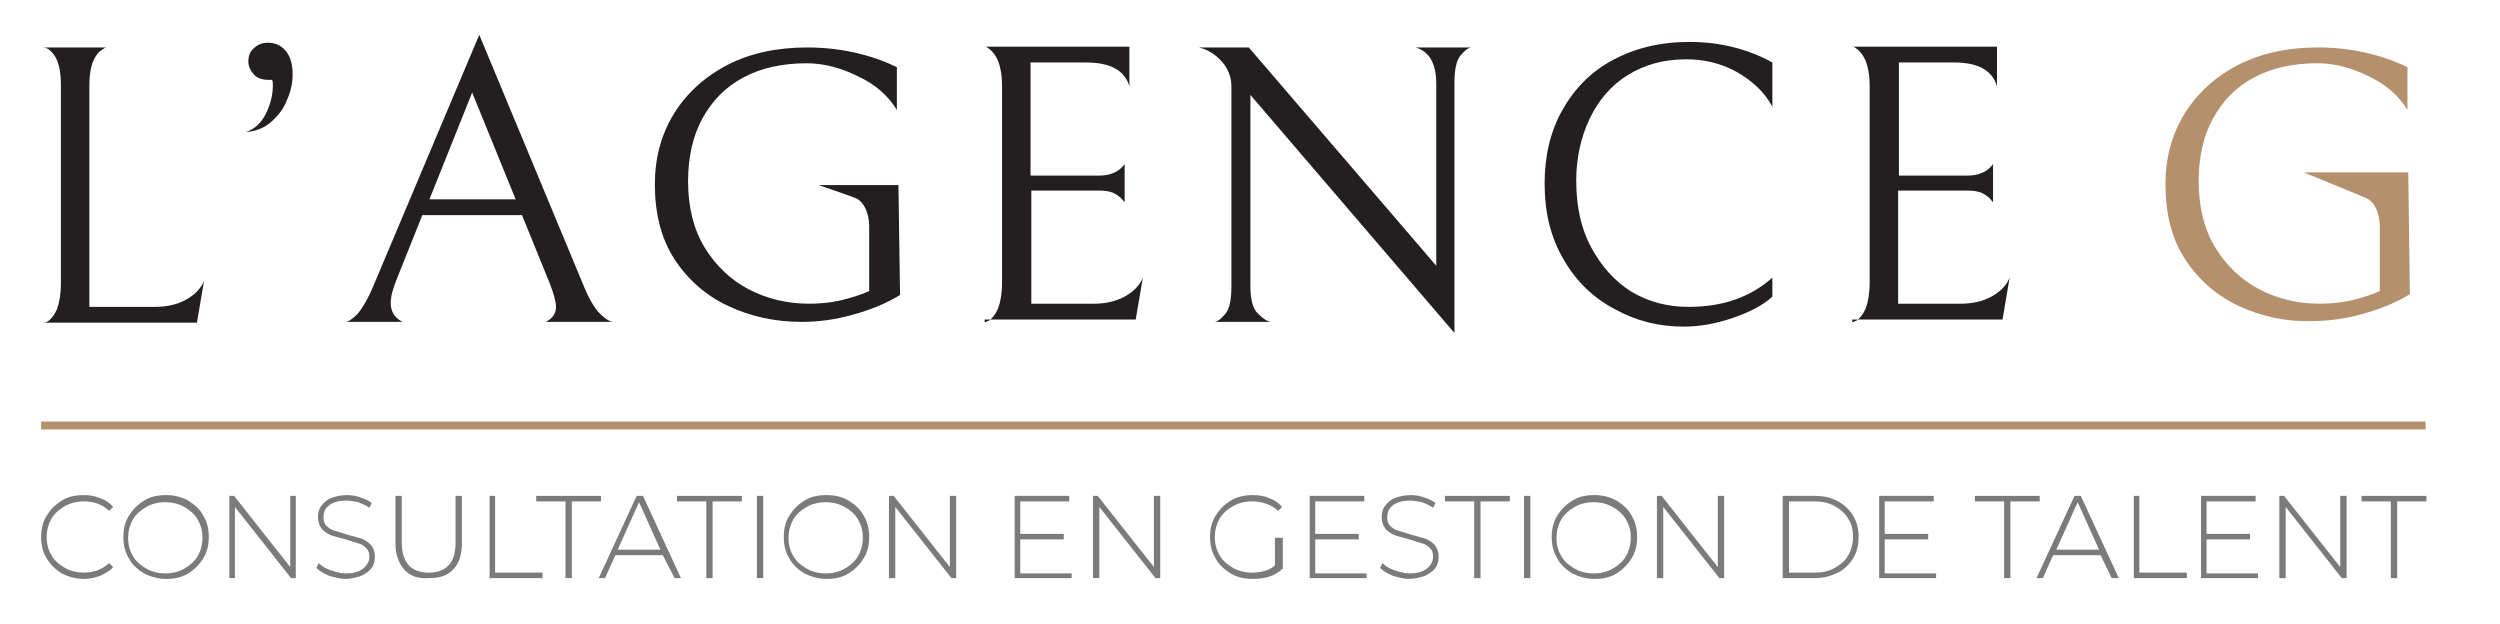 <?xml version="1.0" encoding="utf-8"?>
<!-- Generator: Adobe Illustrator 26.3.1, SVG Export Plug-In . SVG Version: 6.00 Build 0)  -->
<svg version="1.1" id="Layer_1" xmlns="http://www.w3.org/2000/svg" xmlns:xlink="http://www.w3.org/1999/xlink" x="0px" y="0px"
	 viewBox="0 0 316.1 78.9" style="enable-background:new 0 0 316.1 78.9;" xml:space="preserve">
<style type="text/css">
	.st0{fill:#231F20;}
	.st1{fill:#B4906C;}
	.st2{fill:#7B7B7B;}
</style>
<g>
	<g>
		<path class="st0" d="M7.2,7.6C6.9,6.9,6.5,6.5,6.1,6.2C5.7,6,5.5,5.9,5.5,6h8c0-0.1-0.2,0-0.6,0.3c-0.4,0.2-0.8,0.7-1.1,1.4
			c-0.3,0.7-0.5,1.7-0.5,3.1v28h8.3c1.5,0,2.8-0.3,3.9-0.9c1.1-0.6,1.9-1.4,2.3-2.4l-0.9,5.3H5.5c0,0.1,0.2,0,0.6-0.2
			c0.4-0.3,0.8-0.8,1.1-1.5c0.3-0.8,0.5-1.9,0.5-3.3v-25C7.7,9.3,7.5,8.3,7.2,7.6z"/>
		<path class="st0" d="M33.6,14.4c0.6-1.2,0.9-2.4,0.9-3.6c0-0.3,0-0.5-0.1-0.7h-0.4c-0.8,0-1.5-0.2-1.9-0.7c-0.4-0.4-0.7-1-0.7-1.6
			c0-0.7,0.2-1.3,0.7-1.7c0.5-0.5,1.1-0.7,1.8-0.7c0.8,0,1.6,0.3,2.2,1c0.6,0.7,0.9,1.7,0.9,3c0,1-0.2,2.1-0.7,3.2
			c-0.4,1.1-1.1,2-2,2.8c-0.9,0.8-2,1.2-3.2,1.3C32.2,16.3,33,15.6,33.6,14.4z"/>
		<path class="st0" d="M53.4,27.2l-3.2,8c-0.5,1.2-0.8,2.3-0.8,3.1c0,1.1,0.5,1.9,1.5,2.4h-7.2c0.3,0,0.8-0.3,1.5-1
			c0.6-0.7,1.4-2,2.2-4L60.6,4.4l13.1,31.5c0.7,1.8,1.5,3.1,2.1,3.7c0.7,0.7,1.2,1,1.6,1.1h-8.4c0.8-0.4,1.3-1,1.3-1.9
			c0-0.7-0.3-1.7-0.8-3L66,27.2H53.4z M65.2,25.2l-5.5-13.5l-5.4,13.5H65.2z"/>
		<path class="st0" d="M124.5,40.7c0,0.1,0.2,0,0.6-0.2c0.4-0.3,0.8-0.8,1.1-1.5c0.3-0.8,0.5-1.9,0.5-3.3V10.9
			c0-1.4-0.2-2.4-0.5-3.2c-0.3-0.7-0.7-1.2-1.1-1.5c-0.4-0.3-0.6-0.4-0.6-0.3h18.3v5c-0.6-2-2.4-3-5.5-3h-7v14.3h8.7
			c0.7,0,1.2-0.1,1.7-0.3c0.5-0.2,0.8-0.4,1.1-0.7c0.2-0.2,0.4-0.4,0.4-0.5v4.9c0-0.1-0.2-0.2-0.4-0.5c-0.2-0.2-0.6-0.5-1-0.7
			c-0.5-0.2-1-0.3-1.7-0.3h-8.7v14.3h7.9c1.5,0,2.8-0.3,3.9-0.9c1.1-0.6,1.9-1.4,2.3-2.4l-0.9,5.3H124.5z"/>
		<path class="st0" d="M186,6c-0.5,0.1-0.9,0.5-1.4,1.1c-0.5,0.7-0.7,1.8-0.7,3.5v31.5L158.1,12v24.2c0,1.6,0.3,2.8,0.9,3.4
			s1.1,1,1.7,1.1h-7.1c0.5-0.1,0.9-0.5,1.4-1.1c0.5-0.7,0.7-1.8,0.7-3.5V10.9c0-1.1-0.4-2.2-1.2-3.1c-0.8-0.9-1.7-1.5-2.9-1.8h6.3
			l23.7,27.6v-23c0-2.6-0.9-4.1-2.6-4.6H186z"/>
		<path class="st0" d="M219.1,40.2c-2.1,0.7-4.1,1.1-6.2,1.1c-3.1,0-6-0.7-8.7-2.2c-2.7-1.4-4.9-3.5-6.5-6.3
			c-1.6-2.7-2.4-5.9-2.4-9.6c0-3.4,0.7-6.5,2.2-9.2c1.5-2.7,3.6-4.9,6.4-6.4c2.8-1.5,6-2.3,9.7-2.3c3.9,0,7.4,0.9,10.5,2.6v5.6
			c-1-1.9-2.6-3.3-4.5-4.4c-2-1.1-4.1-1.6-6.4-1.6c-2.9,0-5.3,0.7-7.4,2c-2.1,1.3-3.7,3.2-4.8,5.5c-1.1,2.3-1.7,5-1.7,7.8
			c0,3.3,0.6,6.1,1.9,8.5c1.3,2.4,3,4.3,5.1,5.6c2.2,1.3,4.6,1.9,7.2,1.9c4.3,0,7.8-1.2,10.6-3.7v2.4
			C222.8,38.7,221.1,39.5,219.1,40.2z"/>
		<path class="st0" d="M234.2,40.7c0,0.1,0.2,0,0.6-0.2c0.4-0.3,0.8-0.8,1.1-1.5c0.3-0.8,0.5-1.9,0.5-3.3V10.9
			c0-1.4-0.2-2.4-0.5-3.2c-0.3-0.7-0.7-1.2-1.1-1.5c-0.4-0.3-0.6-0.4-0.6-0.3h18.3v5c-0.6-2-2.4-3-5.4-3h-7v14.3h8.7
			c0.7,0,1.2-0.1,1.7-0.3c0.5-0.2,0.8-0.4,1.1-0.7c0.2-0.2,0.4-0.4,0.4-0.5v4.9c0-0.1-0.2-0.2-0.4-0.5c-0.2-0.2-0.6-0.5-1-0.7
			c-0.5-0.2-1-0.3-1.7-0.3H240v14.3h7.9c1.5,0,2.8-0.3,3.9-0.9c1.1-0.6,1.9-1.4,2.3-2.4l-0.9,5.3H234.2z"/>
	</g>
	<g>
		<rect x="5.2" y="53.3" class="st1" width="301.5" height="1"/>
	</g>
	<g>
		<path class="st2" d="M7.8,72.5C7,72,6.4,71.4,5.9,70.6c-0.5-0.8-0.7-1.7-0.7-2.7c0-1,0.2-1.9,0.7-2.7c0.5-0.8,1.1-1.4,1.9-1.9
			c0.8-0.5,1.7-0.7,2.8-0.7c0.8,0,1.4,0.1,2.1,0.4c0.6,0.2,1.2,0.6,1.6,1.1l-0.5,0.5c-0.8-0.8-1.9-1.2-3.2-1.2
			c-0.9,0-1.7,0.2-2.4,0.6c-0.7,0.4-1.3,0.9-1.7,1.6c-0.4,0.7-0.6,1.5-0.6,2.3c0,0.9,0.2,1.6,0.6,2.3c0.4,0.7,1,1.2,1.7,1.6
			c0.7,0.4,1.5,0.6,2.4,0.6c1.3,0,2.3-0.4,3.2-1.2l0.5,0.5c-0.4,0.5-1,0.8-1.6,1.1c-0.6,0.2-1.3,0.4-2.1,0.4
			C9.5,73.2,8.6,72.9,7.8,72.5z"/>
		<path class="st2" d="M18.2,72.5c-0.8-0.5-1.5-1.1-1.9-1.9c-0.5-0.8-0.7-1.7-0.7-2.7c0-1,0.2-1.9,0.7-2.7c0.5-0.8,1.1-1.4,1.9-1.9
			c0.8-0.5,1.7-0.7,2.8-0.7c1,0,1.9,0.2,2.8,0.7c0.8,0.5,1.5,1.1,1.9,1.9c0.5,0.8,0.7,1.7,0.7,2.7c0,1-0.2,1.9-0.7,2.7
			c-0.5,0.8-1.1,1.4-1.9,1.9c-0.8,0.5-1.7,0.7-2.8,0.7C20,73.2,19,72.9,18.2,72.5z M23.3,71.9c0.7-0.4,1.3-0.9,1.7-1.6
			c0.4-0.7,0.6-1.5,0.6-2.3c0-0.9-0.2-1.6-0.6-2.3c-0.4-0.7-1-1.2-1.7-1.6c-0.7-0.4-1.5-0.6-2.4-0.6c-0.9,0-1.7,0.2-2.4,0.6
			c-0.7,0.4-1.3,0.9-1.7,1.6s-0.6,1.5-0.6,2.3c0,0.9,0.2,1.6,0.6,2.3s1,1.2,1.7,1.6c0.7,0.4,1.5,0.6,2.4,0.6
			C21.8,72.5,22.6,72.3,23.3,71.9z"/>
		<path class="st2" d="M37.4,62.7v10.4h-0.6l-7.1-9v9H29V62.7h0.6l7.1,9v-9H37.4z"/>
		<path class="st2" d="M41.6,72.8c-0.7-0.3-1.2-0.6-1.6-1l0.3-0.6c0.4,0.4,0.9,0.7,1.5,0.9c0.6,0.2,1.3,0.4,1.9,0.4
			c1,0,1.7-0.2,2.2-0.6c0.5-0.4,0.8-0.9,0.8-1.5c0-0.5-0.1-0.8-0.4-1.1c-0.3-0.3-0.6-0.5-1-0.6c-0.4-0.1-0.9-0.3-1.6-0.5
			c-0.8-0.2-1.4-0.4-1.8-0.5c-0.5-0.2-0.9-0.5-1.2-0.8c-0.3-0.4-0.5-0.9-0.5-1.5c0-0.5,0.1-1,0.4-1.4c0.3-0.4,0.7-0.8,1.2-1
			c0.5-0.2,1.2-0.4,2.1-0.4c0.6,0,1.1,0.1,1.7,0.3c0.6,0.2,1,0.4,1.4,0.7l-0.3,0.6c-0.4-0.3-0.9-0.5-1.4-0.7c-0.5-0.1-1-0.2-1.5-0.2
			c-1,0-1.7,0.2-2.2,0.6c-0.5,0.4-0.7,0.9-0.7,1.5c0,0.5,0.1,0.8,0.4,1.1c0.3,0.3,0.6,0.5,1,0.6c0.4,0.1,0.9,0.3,1.6,0.5
			c0.8,0.2,1.4,0.4,1.8,0.5c0.5,0.2,0.8,0.4,1.2,0.8c0.3,0.4,0.5,0.8,0.5,1.5c0,0.5-0.1,1-0.4,1.4c-0.3,0.4-0.7,0.7-1.3,1
			c-0.6,0.2-1.3,0.4-2.1,0.4C43,73.2,42.3,73,41.6,72.8z"/>
		<path class="st2" d="M51.1,72c-0.7-0.8-1.1-1.9-1.1-3.3v-6h0.8v5.9c0,1.3,0.3,2.2,0.9,2.9c0.6,0.6,1.4,0.9,2.5,0.9
			c1.1,0,1.9-0.3,2.5-0.9c0.6-0.6,0.9-1.6,0.9-2.9v-5.9h0.8v6c0,1.5-0.4,2.6-1.1,3.3c-0.7,0.8-1.8,1.1-3.1,1.1
			C52.8,73.2,51.8,72.8,51.1,72z"/>
		<path class="st2" d="M61.8,62.7h0.8v9.7h6v0.7h-6.7V62.7z"/>
		<path class="st2" d="M71.5,63.4h-3.7v-0.7H76v0.7h-3.7v9.7h-0.8V63.4z"/>
		<path class="st2" d="M83.8,70.2h-6l-1.3,2.9h-0.8l4.8-10.4h0.8l4.8,10.4h-0.8L83.8,70.2z M83.5,69.5l-2.7-6l-2.7,6H83.5z"/>
		<path class="st2" d="M89.3,63.4h-3.7v-0.7h8.2v0.7h-3.7v9.7h-0.8V63.4z"/>
		<path class="st2" d="M95.7,62.7h0.8v10.4h-0.8V62.7z"/>
		<path class="st2" d="M101.7,72.5c-0.8-0.5-1.5-1.1-1.9-1.9c-0.5-0.8-0.7-1.7-0.7-2.7c0-1,0.2-1.9,0.7-2.7c0.5-0.8,1.1-1.4,1.9-1.9
			c0.8-0.5,1.7-0.7,2.8-0.7s1.9,0.2,2.8,0.7c0.8,0.5,1.5,1.1,1.9,1.9c0.5,0.8,0.7,1.7,0.7,2.7c0,1-0.2,1.9-0.7,2.7
			c-0.5,0.8-1.1,1.4-1.9,1.9c-0.8,0.5-1.7,0.7-2.8,0.7S102.5,72.9,101.7,72.5z M106.8,71.9c0.7-0.4,1.3-0.9,1.7-1.6
			c0.4-0.7,0.6-1.5,0.6-2.3c0-0.9-0.2-1.6-0.6-2.3c-0.4-0.7-1-1.2-1.7-1.6c-0.7-0.4-1.5-0.6-2.4-0.6c-0.9,0-1.7,0.2-2.4,0.6
			c-0.7,0.4-1.3,0.9-1.7,1.6c-0.4,0.7-0.6,1.5-0.6,2.3c0,0.9,0.2,1.6,0.6,2.3c0.4,0.7,1,1.2,1.7,1.6c0.7,0.4,1.5,0.6,2.4,0.6
			C105.3,72.5,106.1,72.3,106.8,71.9z"/>
		<path class="st2" d="M120.9,62.7v10.4h-0.6l-7.1-9v9h-0.8V62.7h0.6l7.1,9v-9H120.9z"/>
		<path class="st2" d="M135.5,72.4v0.7h-7.2V62.7h6.9v0.7h-6.2v4.1h5.5v0.7h-5.5v4.3H135.5z"/>
		<path class="st2" d="M146.7,62.7v10.4h-0.6l-7.1-9v9h-0.8V62.7h0.6l7.1,9v-9H146.7z"/>
		<path class="st2" d="M161.5,68h0.7v3.9c-0.5,0.4-1,0.8-1.7,1c-0.6,0.2-1.3,0.3-2.1,0.3c-1,0-2-0.2-2.8-0.7
			c-0.8-0.5-1.5-1.1-1.9-1.9c-0.5-0.8-0.7-1.7-0.7-2.7c0-1,0.2-1.9,0.7-2.7c0.5-0.8,1.1-1.4,1.9-1.9c0.8-0.5,1.8-0.7,2.8-0.7
			c0.8,0,1.5,0.1,2.1,0.4c0.6,0.2,1.2,0.6,1.6,1.1l-0.5,0.5c-0.4-0.4-0.9-0.7-1.5-0.9c-0.5-0.2-1.1-0.3-1.8-0.3
			c-0.9,0-1.7,0.2-2.4,0.6c-0.7,0.4-1.3,0.9-1.7,1.6s-0.6,1.5-0.6,2.3c0,0.9,0.2,1.6,0.6,2.3c0.4,0.7,1,1.2,1.7,1.6
			c0.7,0.4,1.5,0.6,2.4,0.6c1.2,0,2.2-0.3,2.9-0.9V68z"/>
		<path class="st2" d="M172.8,72.4v0.7h-7.2V62.7h6.9v0.7h-6.2v4.1h5.5v0.7h-5.5v4.3H172.8z"/>
		<path class="st2" d="M176.1,72.8c-0.7-0.3-1.2-0.6-1.6-1l0.3-0.6c0.4,0.4,0.9,0.7,1.5,0.9c0.6,0.2,1.3,0.4,1.9,0.4
			c1,0,1.7-0.2,2.2-0.6c0.5-0.4,0.8-0.9,0.8-1.5c0-0.5-0.1-0.8-0.4-1.1c-0.3-0.3-0.6-0.5-1-0.6c-0.4-0.1-0.9-0.3-1.6-0.5
			c-0.8-0.2-1.4-0.4-1.8-0.5c-0.5-0.2-0.9-0.5-1.2-0.8c-0.3-0.4-0.5-0.9-0.5-1.5c0-0.5,0.1-1,0.4-1.4c0.3-0.4,0.7-0.8,1.2-1
			c0.5-0.2,1.2-0.4,2.1-0.4c0.6,0,1.1,0.1,1.7,0.3c0.6,0.2,1,0.4,1.4,0.7l-0.3,0.6c-0.4-0.3-0.9-0.5-1.4-0.7c-0.5-0.1-1-0.2-1.5-0.2
			c-1,0-1.7,0.2-2.2,0.6c-0.5,0.4-0.7,0.9-0.7,1.5c0,0.5,0.1,0.8,0.4,1.1c0.3,0.3,0.6,0.5,1,0.6c0.4,0.1,0.9,0.3,1.6,0.5
			c0.8,0.2,1.4,0.4,1.8,0.5c0.5,0.2,0.8,0.4,1.2,0.8c0.3,0.4,0.5,0.8,0.5,1.5c0,0.5-0.1,1-0.4,1.4c-0.3,0.4-0.7,0.7-1.3,1
			c-0.6,0.2-1.3,0.4-2.1,0.4C177.5,73.2,176.8,73,176.1,72.8z"/>
		<path class="st2" d="M186.4,63.4h-3.7v-0.7h8.2v0.7h-3.7v9.7h-0.8V63.4z"/>
		<path class="st2" d="M192.7,62.7h0.8v10.4h-0.8V62.7z"/>
		<path class="st2" d="M198.8,72.5c-0.8-0.5-1.5-1.1-1.9-1.9c-0.5-0.8-0.7-1.7-0.7-2.7c0-1,0.2-1.9,0.7-2.7c0.5-0.8,1.1-1.4,1.9-1.9
			c0.8-0.5,1.7-0.7,2.8-0.7c1,0,1.9,0.2,2.8,0.7c0.8,0.5,1.5,1.1,1.9,1.9c0.5,0.8,0.7,1.7,0.7,2.7c0,1-0.2,1.9-0.7,2.7
			c-0.5,0.8-1.1,1.4-1.9,1.9c-0.8,0.5-1.7,0.7-2.8,0.7C200.5,73.2,199.6,72.9,198.8,72.5z M203.9,71.9c0.7-0.4,1.3-0.9,1.7-1.6
			c0.4-0.7,0.6-1.5,0.6-2.3c0-0.9-0.2-1.6-0.6-2.3c-0.4-0.7-1-1.2-1.7-1.6c-0.7-0.4-1.5-0.6-2.4-0.6c-0.9,0-1.7,0.2-2.4,0.6
			c-0.7,0.4-1.3,0.9-1.7,1.6c-0.4,0.7-0.6,1.5-0.6,2.3c0,0.9,0.2,1.6,0.6,2.3c0.4,0.7,1,1.2,1.7,1.6c0.7,0.4,1.5,0.6,2.4,0.6
			C202.4,72.5,203.2,72.3,203.9,71.9z"/>
		<path class="st2" d="M218,62.7v10.4h-0.6l-7.1-9v9h-0.8V62.7h0.6l7.1,9v-9H218z"/>
		<path class="st2" d="M225.4,62.7h4.1c1.1,0,2,0.2,2.9,0.7c0.8,0.4,1.5,1.1,1.9,1.8c0.5,0.8,0.7,1.7,0.7,2.7c0,1-0.2,1.9-0.7,2.7
			c-0.5,0.8-1.1,1.4-1.9,1.8s-1.8,0.7-2.9,0.7h-4.1V62.7z M229.5,72.4c1,0,1.8-0.2,2.5-0.6c0.7-0.4,1.3-0.9,1.7-1.6
			c0.4-0.7,0.6-1.5,0.6-2.3c0-0.9-0.2-1.7-0.6-2.3c-0.4-0.7-1-1.2-1.7-1.6c-0.7-0.4-1.6-0.6-2.5-0.6h-3.3v9H229.5z"/>
		<path class="st2" d="M244.8,72.4v0.7h-7.2V62.7h6.9v0.7h-6.2v4.1h5.5v0.7h-5.5v4.3H244.8z"/>
		<path class="st2" d="M253.4,63.4h-3.7v-0.7h8.2v0.7h-3.7v9.7h-0.8V63.4z"/>
		<path class="st2" d="M265.6,70.2h-6l-1.3,2.9h-0.8l4.8-10.4h0.8l4.8,10.4H267L265.6,70.2z M265.4,69.5l-2.7-6l-2.7,6H265.4z"/>
		<path class="st2" d="M269.7,62.7h0.8v9.7h6v0.7h-6.7V62.7z"/>
		<path class="st2" d="M285.5,72.4v0.7h-7.2V62.7h6.9v0.7h-6.2v4.1h5.5v0.7h-5.5v4.3H285.5z"/>
		<path class="st2" d="M296.7,62.7v10.4h-0.6l-7.1-9v9h-0.8V62.7h0.6l7.1,9v-9H296.7z"/>
		<path class="st2" d="M302.3,63.4h-3.7v-0.7h8.2v0.7h-3.7v9.7h-0.8V63.4z"/>
	</g>
	<g>
		<path class="st1" d="M283.1,38.7c-2.8-1.3-5.1-3.3-6.8-5.9c-1.7-2.6-2.5-5.8-2.5-9.5c0-3.3,0.8-6.3,2.4-8.9
			c1.6-2.6,3.9-4.7,6.8-6.2C286,6.7,289.3,6,293.1,6c2.4,0,4.6,0.3,6.6,0.8c2,0.5,3.5,1.1,4.7,1.7v5.4c-1.1-1.8-2.7-3.2-4.8-4.2
			C297.4,8.6,295.3,8,293,8c-3.1,0-5.8,0.6-8,1.8c-2.3,1.2-4,3-5.2,5.2c-1.2,2.2-1.8,4.9-1.8,7.9c0,3.3,0.7,6.1,2.1,8.4
			c1.4,2.3,3.3,4.1,5.6,5.3c2.3,1.2,4.9,1.8,7.6,1.8c1.2,0,2.5-0.1,3.9-0.4c1.3-0.3,2.6-0.7,3.7-1.2v-8.1c0-1-0.2-1.8-0.5-2.4
			c-0.3-0.6-0.7-1-1.1-1.2c-0.4-0.2-8-3.3-8-3.3h13.2c0-0.1,0.2,15.4,0.2,15.4c-1.8,1.1-3.8,1.9-6,2.5c-2.1,0.6-4.3,0.9-6.4,0.9
			C289,40.7,285.9,40,283.1,38.7z"/>
	</g>
	<g>
		<path class="st0" d="M92.1,38.7c-2.8-1.3-5.1-3.3-6.8-5.9c-1.7-2.6-2.5-5.8-2.5-9.5c0-3.3,0.8-6.3,2.4-8.9
			c1.6-2.6,3.9-4.7,6.8-6.2C94.9,6.7,98.3,6,102.1,6c2.4,0,4.6,0.3,6.6,0.8c2,0.5,3.5,1.1,4.7,1.7v5.4c-1.1-1.8-2.7-3.2-4.8-4.2
			C106.4,8.6,104.2,8,102,8c-3.1,0-5.8,0.6-8,1.8c-2.3,1.2-4,3-5.2,5.2c-1.2,2.2-1.8,4.9-1.8,7.9c0,3.3,0.7,6.1,2.1,8.4
			c1.4,2.3,3.3,4.1,5.6,5.3c2.3,1.2,4.9,1.8,7.6,1.8c1.2,0,2.5-0.1,3.9-0.4c1.3-0.3,2.6-0.7,3.7-1.2v-8.1c0-1-0.2-1.8-0.5-2.4
			c-0.3-0.6-0.7-1-1.1-1.2c-0.4-0.2-4.8-1.7-4.8-1.7h10.1c0-0.1,0.2,13.9,0.2,13.9c-1.8,1.1-3.8,1.9-6,2.5c-2.1,0.6-4.3,0.9-6.4,0.9
			C97.9,40.7,94.9,40,92.1,38.7z"/>
	</g>
</g>
</svg>
